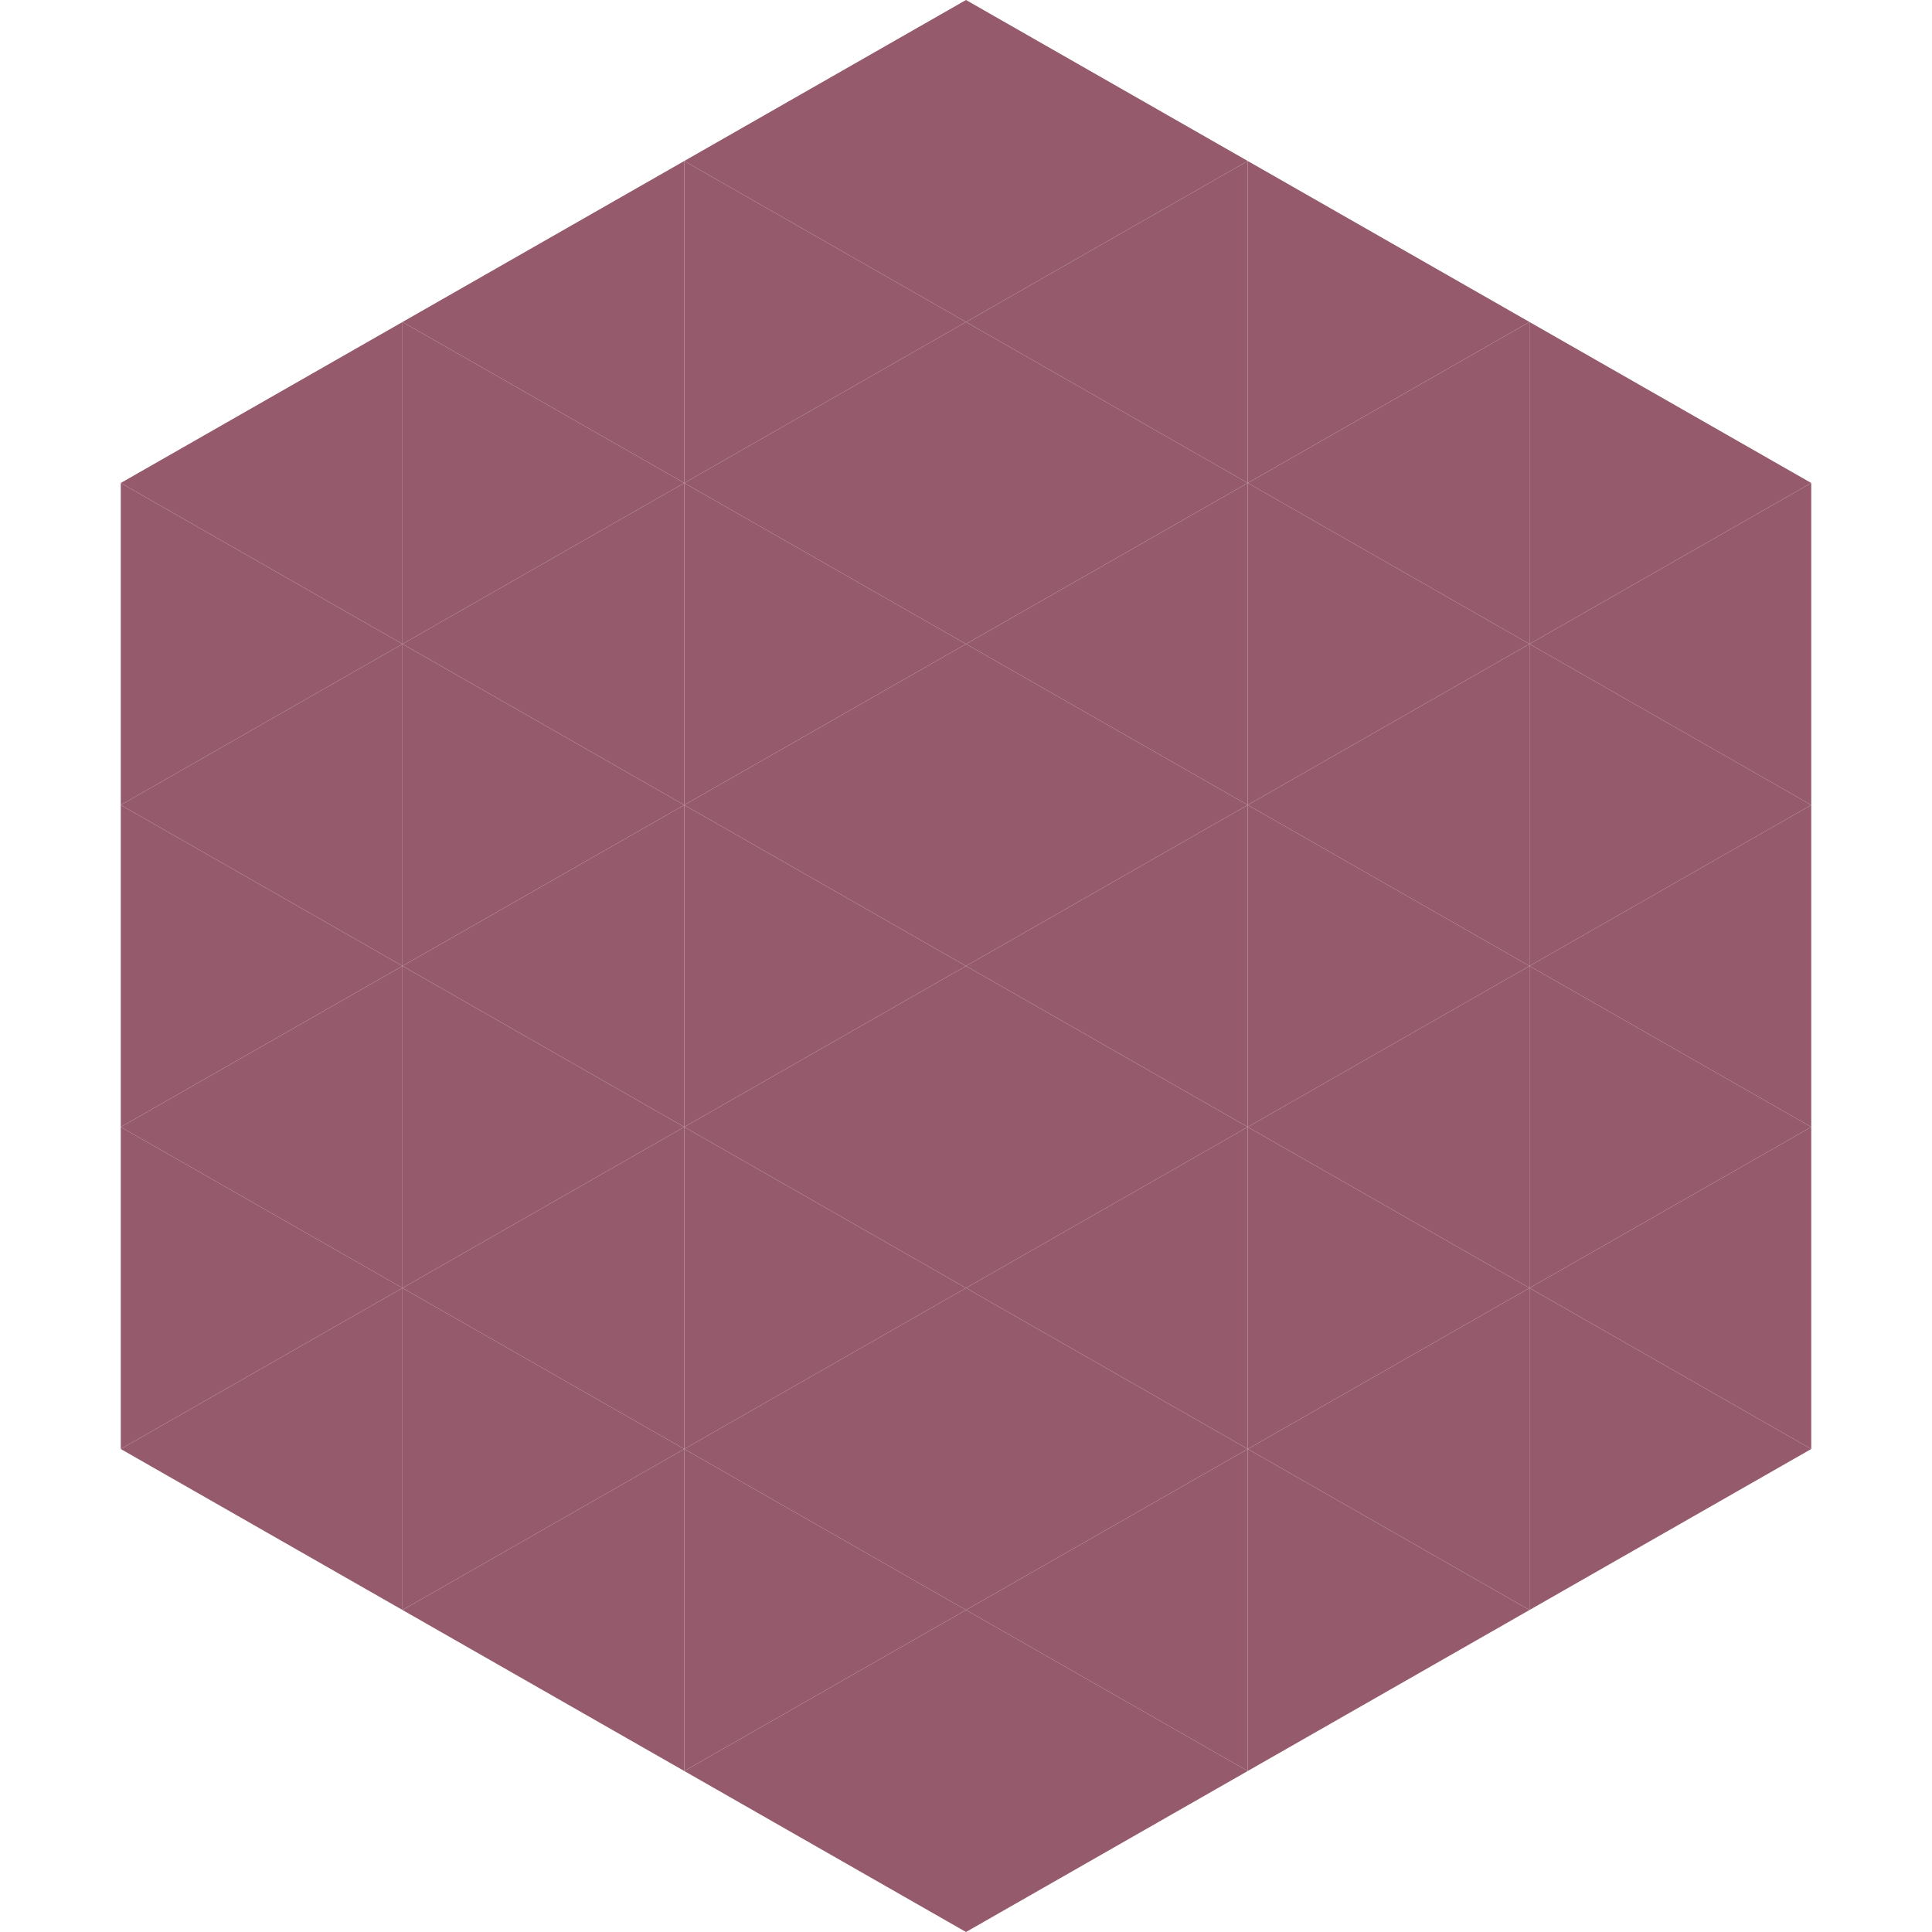 <?xml version="1.0"?>
<!-- Generated by SVGo -->
<svg width="240" height="240"
     xmlns="http://www.w3.org/2000/svg"
     xmlns:xlink="http://www.w3.org/1999/xlink">
<polygon points="50,40 15,60 50,80" style="fill:rgb(149,91,108)" />
<polygon points="190,40 225,60 190,80" style="fill:rgb(149,91,108)" />
<polygon points="15,60 50,80 15,100" style="fill:rgb(149,91,108)" />
<polygon points="225,60 190,80 225,100" style="fill:rgb(149,91,108)" />
<polygon points="50,80 15,100 50,120" style="fill:rgb(149,91,108)" />
<polygon points="190,80 225,100 190,120" style="fill:rgb(149,91,108)" />
<polygon points="15,100 50,120 15,140" style="fill:rgb(149,91,108)" />
<polygon points="225,100 190,120 225,140" style="fill:rgb(149,91,108)" />
<polygon points="50,120 15,140 50,160" style="fill:rgb(149,91,108)" />
<polygon points="190,120 225,140 190,160" style="fill:rgb(149,91,108)" />
<polygon points="15,140 50,160 15,180" style="fill:rgb(149,91,108)" />
<polygon points="225,140 190,160 225,180" style="fill:rgb(149,91,108)" />
<polygon points="50,160 15,180 50,200" style="fill:rgb(149,91,108)" />
<polygon points="190,160 225,180 190,200" style="fill:rgb(149,91,108)" />
<polygon points="15,180 50,200 15,220" style="fill:rgb(255,255,255); fill-opacity:0" />
<polygon points="225,180 190,200 225,220" style="fill:rgb(255,255,255); fill-opacity:0" />
<polygon points="50,0 85,20 50,40" style="fill:rgb(255,255,255); fill-opacity:0" />
<polygon points="190,0 155,20 190,40" style="fill:rgb(255,255,255); fill-opacity:0" />
<polygon points="85,20 50,40 85,60" style="fill:rgb(149,91,108)" />
<polygon points="155,20 190,40 155,60" style="fill:rgb(149,91,108)" />
<polygon points="50,40 85,60 50,80" style="fill:rgb(149,91,108)" />
<polygon points="190,40 155,60 190,80" style="fill:rgb(149,91,108)" />
<polygon points="85,60 50,80 85,100" style="fill:rgb(149,91,108)" />
<polygon points="155,60 190,80 155,100" style="fill:rgb(149,91,108)" />
<polygon points="50,80 85,100 50,120" style="fill:rgb(149,91,108)" />
<polygon points="190,80 155,100 190,120" style="fill:rgb(149,91,108)" />
<polygon points="85,100 50,120 85,140" style="fill:rgb(149,91,108)" />
<polygon points="155,100 190,120 155,140" style="fill:rgb(149,91,108)" />
<polygon points="50,120 85,140 50,160" style="fill:rgb(149,91,108)" />
<polygon points="190,120 155,140 190,160" style="fill:rgb(149,91,108)" />
<polygon points="85,140 50,160 85,180" style="fill:rgb(149,91,108)" />
<polygon points="155,140 190,160 155,180" style="fill:rgb(149,91,108)" />
<polygon points="50,160 85,180 50,200" style="fill:rgb(149,91,108)" />
<polygon points="190,160 155,180 190,200" style="fill:rgb(149,91,108)" />
<polygon points="85,180 50,200 85,220" style="fill:rgb(149,91,108)" />
<polygon points="155,180 190,200 155,220" style="fill:rgb(149,91,108)" />
<polygon points="120,0 85,20 120,40" style="fill:rgb(149,91,108)" />
<polygon points="120,0 155,20 120,40" style="fill:rgb(149,91,108)" />
<polygon points="85,20 120,40 85,60" style="fill:rgb(149,91,108)" />
<polygon points="155,20 120,40 155,60" style="fill:rgb(149,91,108)" />
<polygon points="120,40 85,60 120,80" style="fill:rgb(149,91,108)" />
<polygon points="120,40 155,60 120,80" style="fill:rgb(149,91,108)" />
<polygon points="85,60 120,80 85,100" style="fill:rgb(149,91,108)" />
<polygon points="155,60 120,80 155,100" style="fill:rgb(149,91,108)" />
<polygon points="120,80 85,100 120,120" style="fill:rgb(149,91,108)" />
<polygon points="120,80 155,100 120,120" style="fill:rgb(149,91,108)" />
<polygon points="85,100 120,120 85,140" style="fill:rgb(149,91,108)" />
<polygon points="155,100 120,120 155,140" style="fill:rgb(149,91,108)" />
<polygon points="120,120 85,140 120,160" style="fill:rgb(149,91,108)" />
<polygon points="120,120 155,140 120,160" style="fill:rgb(149,91,108)" />
<polygon points="85,140 120,160 85,180" style="fill:rgb(149,91,108)" />
<polygon points="155,140 120,160 155,180" style="fill:rgb(149,91,108)" />
<polygon points="120,160 85,180 120,200" style="fill:rgb(149,91,108)" />
<polygon points="120,160 155,180 120,200" style="fill:rgb(149,91,108)" />
<polygon points="85,180 120,200 85,220" style="fill:rgb(149,91,108)" />
<polygon points="155,180 120,200 155,220" style="fill:rgb(149,91,108)" />
<polygon points="120,200 85,220 120,240" style="fill:rgb(149,91,108)" />
<polygon points="120,200 155,220 120,240" style="fill:rgb(149,91,108)" />
<polygon points="85,220 120,240 85,260" style="fill:rgb(255,255,255); fill-opacity:0" />
<polygon points="155,220 120,240 155,260" style="fill:rgb(255,255,255); fill-opacity:0" />
</svg>

